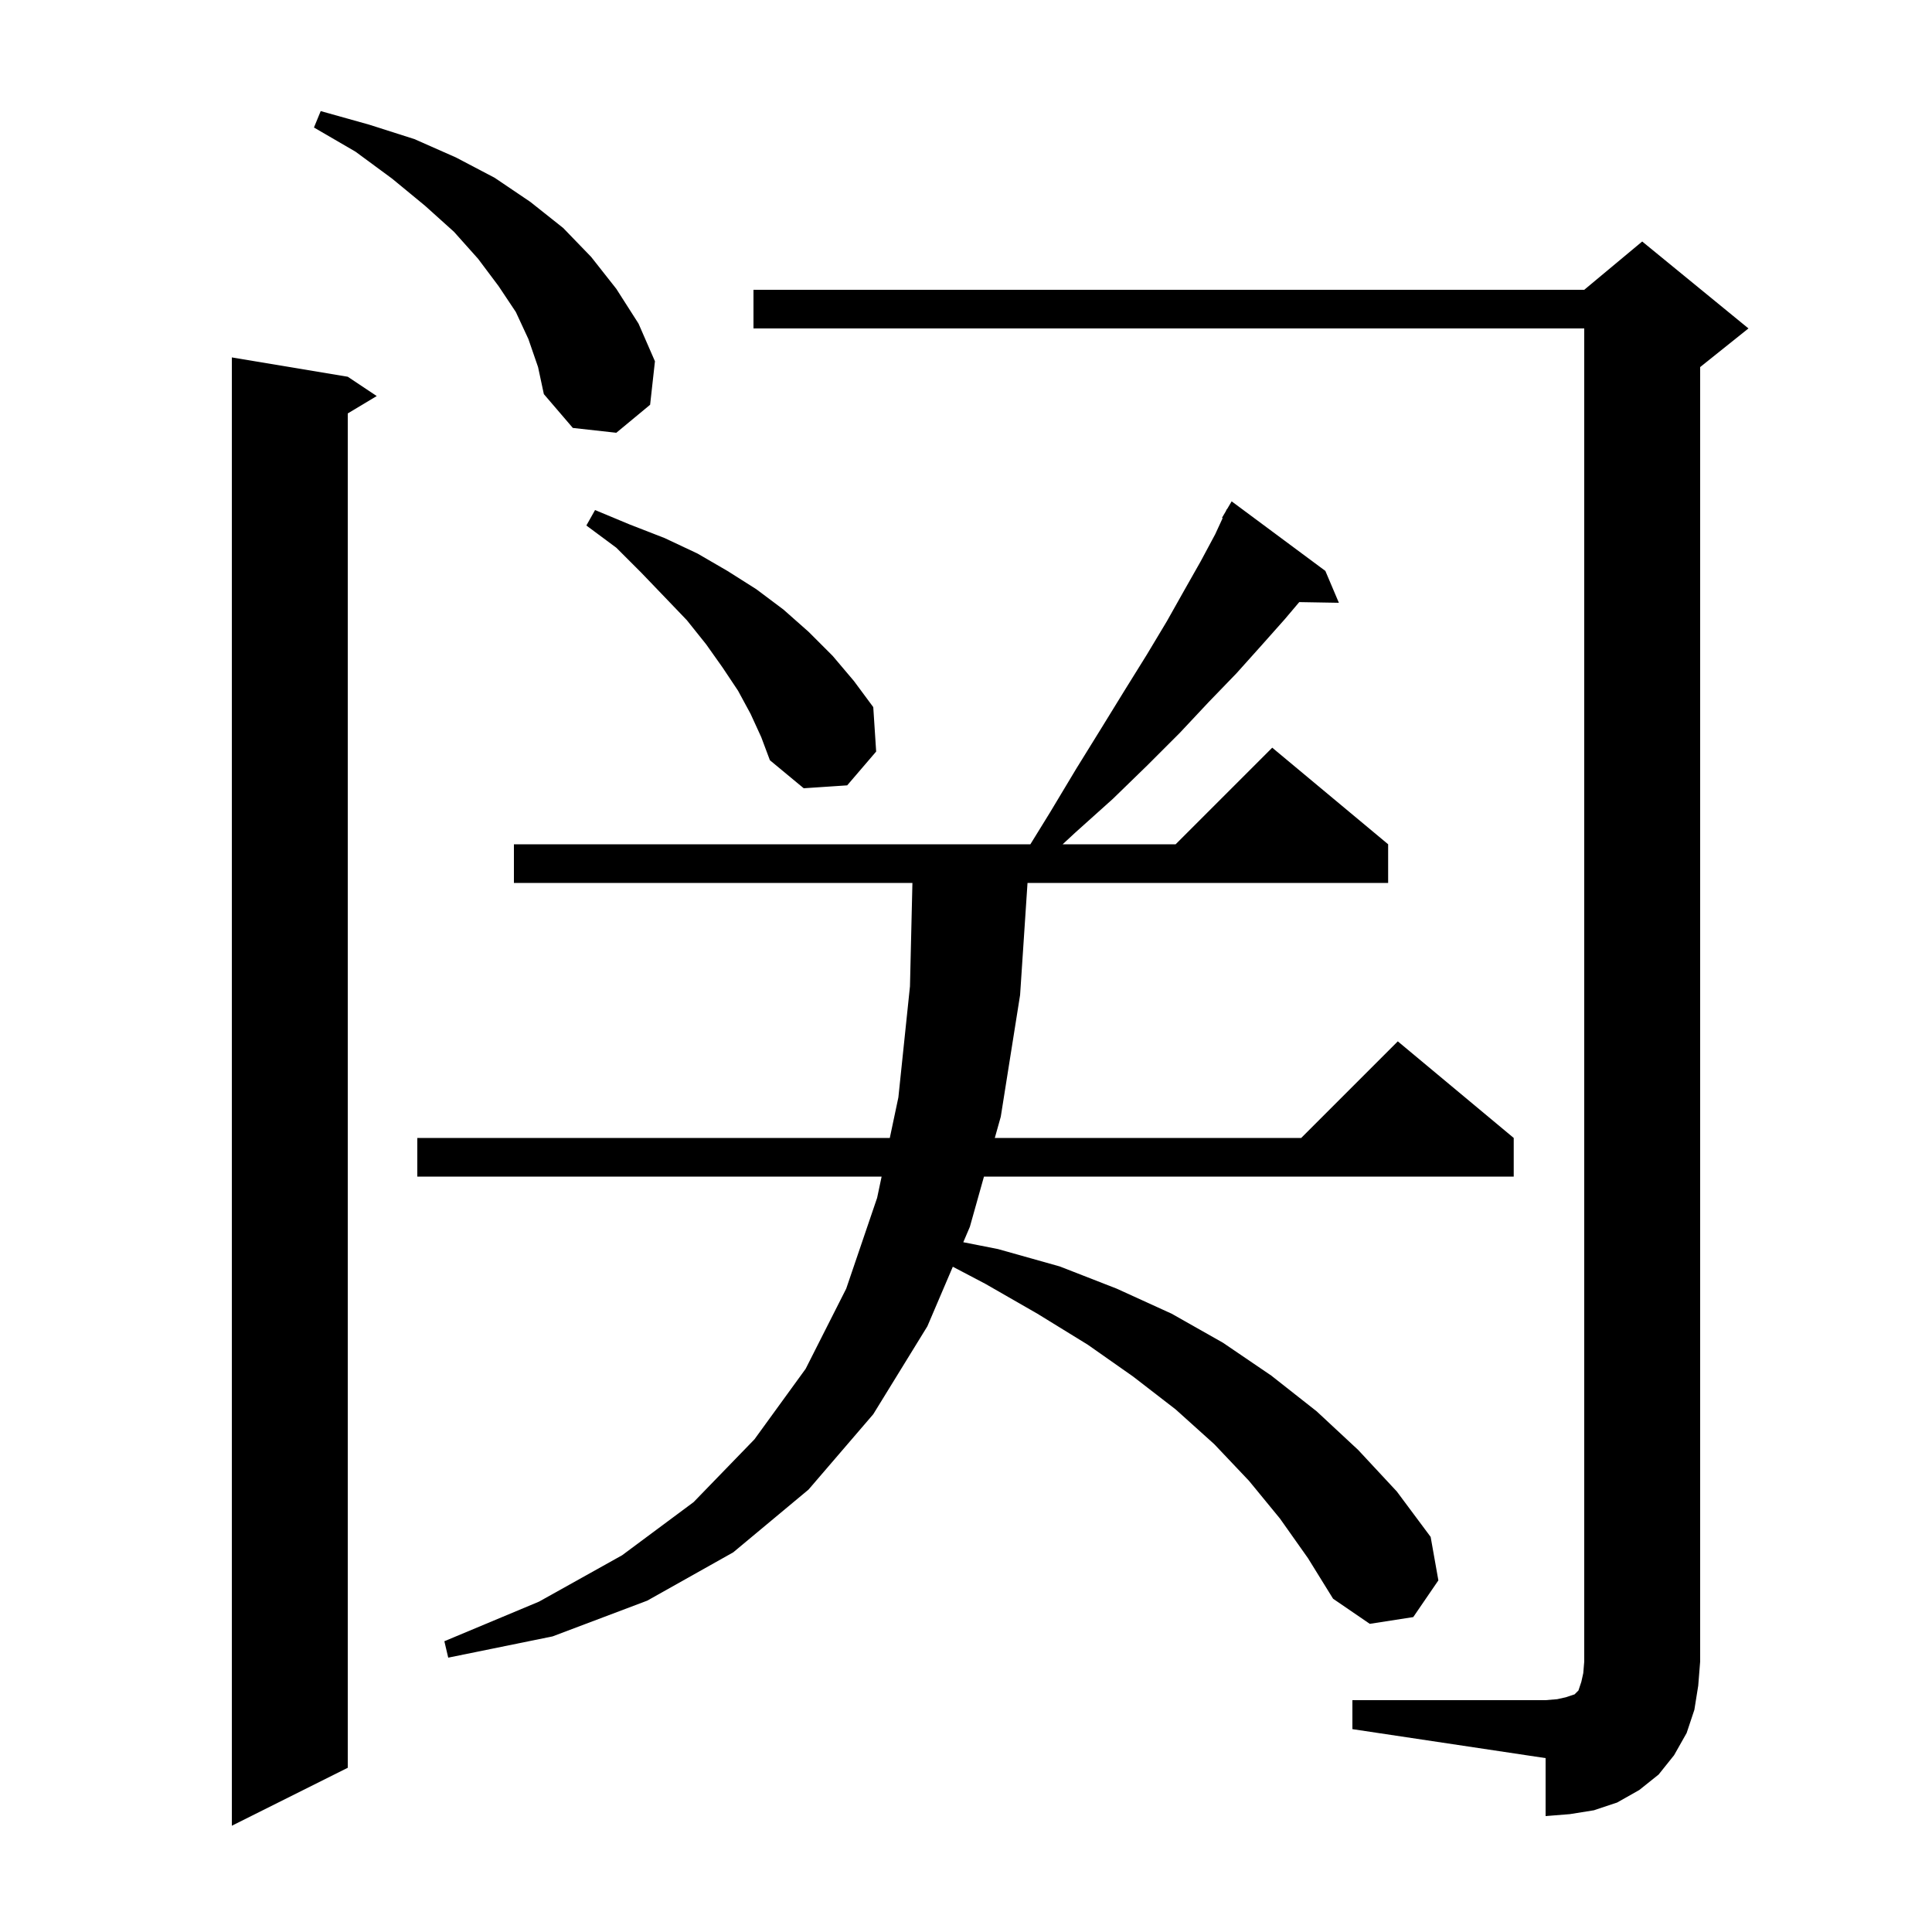 <svg xmlns="http://www.w3.org/2000/svg" xmlns:xlink="http://www.w3.org/1999/xlink" version="1.1" baseProfile="full" viewBox="0 0 200 200" width="200" height="200">
<g fill="black">
<path d="M 36.0 39.0 L 39.0 41.0 L 36.0 42.8 L 36.0 183.0 L 24.0 189.0 L 24.0 37.0 Z M 140.0 176.0 L 160.0 176.0 L 161.2 175.9 L 162.1 175.7 L 163.0 175.4 L 163.4 175.0 L 163.7 174.1 L 163.9 173.2 L 164.0 172.0 L 164.0 34.0 L 78.0 34.0 L 78.0 30.0 L 164.0 30.0 L 170.0 25.0 L 181.0 34.0 L 176.0 38.0 L 176.0 172.0 L 175.8 174.5 L 175.4 177.0 L 174.6 179.4 L 173.3 181.7 L 171.7 183.7 L 169.7 185.3 L 167.4 186.6 L 165.0 187.4 L 162.5 187.8 L 160.0 188.0 L 160.0 182.0 L 140.0 179.0 Z M 132.5 157.2 L 129.3 153.3 L 125.7 149.5 L 121.7 145.9 L 117.3 142.5 L 112.6 139.2 L 107.4 136.0 L 102.0 132.9 L 98.635 131.132 L 96.0 137.3 L 90.4 146.4 L 83.7 154.2 L 75.9 160.7 L 67.0 165.7 L 57.2 169.4 L 46.4 171.6 L 46.0 169.9 L 55.8 165.8 L 64.4 161.0 L 71.8 155.5 L 78.1 149.0 L 83.4 141.7 L 87.6 133.4 L 90.8 124.0 L 91.265 121.8 L 43.2 121.8 L 43.2 117.8 L 92.112 117.8 L 93.0 113.6 L 94.2 102.1 L 94.453 91.4 L 53.2 91.4 L 53.2 87.4 L 106.664 87.4 L 108.7 84.1 L 111.4 79.6 L 114.0 75.4 L 116.4 71.5 L 118.7 67.8 L 120.8 64.3 L 122.6 61.1 L 124.3 58.1 L 125.8 55.3 L 126.568 53.635 L 126.5 53.6 L 126.893 52.932 L 127.0 52.7 L 127.021 52.713 L 127.5 51.9 L 137.2 59.1 L 138.6 62.4 L 134.498 62.329 L 133.0 64.1 L 130.6 66.8 L 128.0 69.7 L 125.1 72.7 L 122.1 75.9 L 118.8 79.2 L 115.2 82.7 L 111.3 86.2 L 110.005 87.4 L 121.7 87.4 L 131.7 77.4 L 143.7 87.4 L 143.7 91.4 L 106.368 91.4 L 105.6 103.0 L 103.6 115.6 L 102.982 117.8 L 134.7 117.8 L 144.7 107.8 L 156.7 117.8 L 156.7 121.8 L 101.86 121.8 L 100.4 127.0 L 99.719 128.595 L 103.3 129.3 L 109.7 131.1 L 115.6 133.4 L 121.3 136.0 L 126.6 139.0 L 131.6 142.4 L 136.3 146.1 L 140.6 150.1 L 144.6 154.4 L 148.1 159.1 L 148.9 163.6 L 146.3 167.4 L 141.8 168.1 L 138.0 165.5 L 135.4 161.3 Z M 77.7 73.9 L 76.4 71.5 L 74.8 69.1 L 73.1 66.7 L 71.1 64.2 L 68.8 61.8 L 66.4 59.3 L 63.8 56.7 L 60.7 54.4 L 61.6 52.8 L 65.2 54.3 L 68.8 55.7 L 72.2 57.3 L 75.3 59.1 L 78.3 61.0 L 81.1 63.1 L 83.7 65.4 L 86.2 67.9 L 88.4 70.5 L 90.4 73.2 L 90.7 77.8 L 87.7 81.3 L 83.2 81.6 L 79.7 78.7 L 78.8 76.3 Z M 54.7 35.1 L 53.4 32.3 L 51.6 29.6 L 49.5 26.8 L 47.0 24.0 L 44.0 21.3 L 40.6 18.5 L 36.8 15.7 L 32.5 13.2 L 33.2 11.5 L 38.2 12.9 L 42.9 14.4 L 47.2 16.3 L 51.2 18.4 L 54.9 20.9 L 58.3 23.6 L 61.2 26.6 L 63.8 29.9 L 66.1 33.5 L 67.8 37.4 L 67.3 41.9 L 63.8 44.8 L 59.3 44.3 L 56.3 40.8 L 55.7 38.0 Z " />
</g>
</svg>
